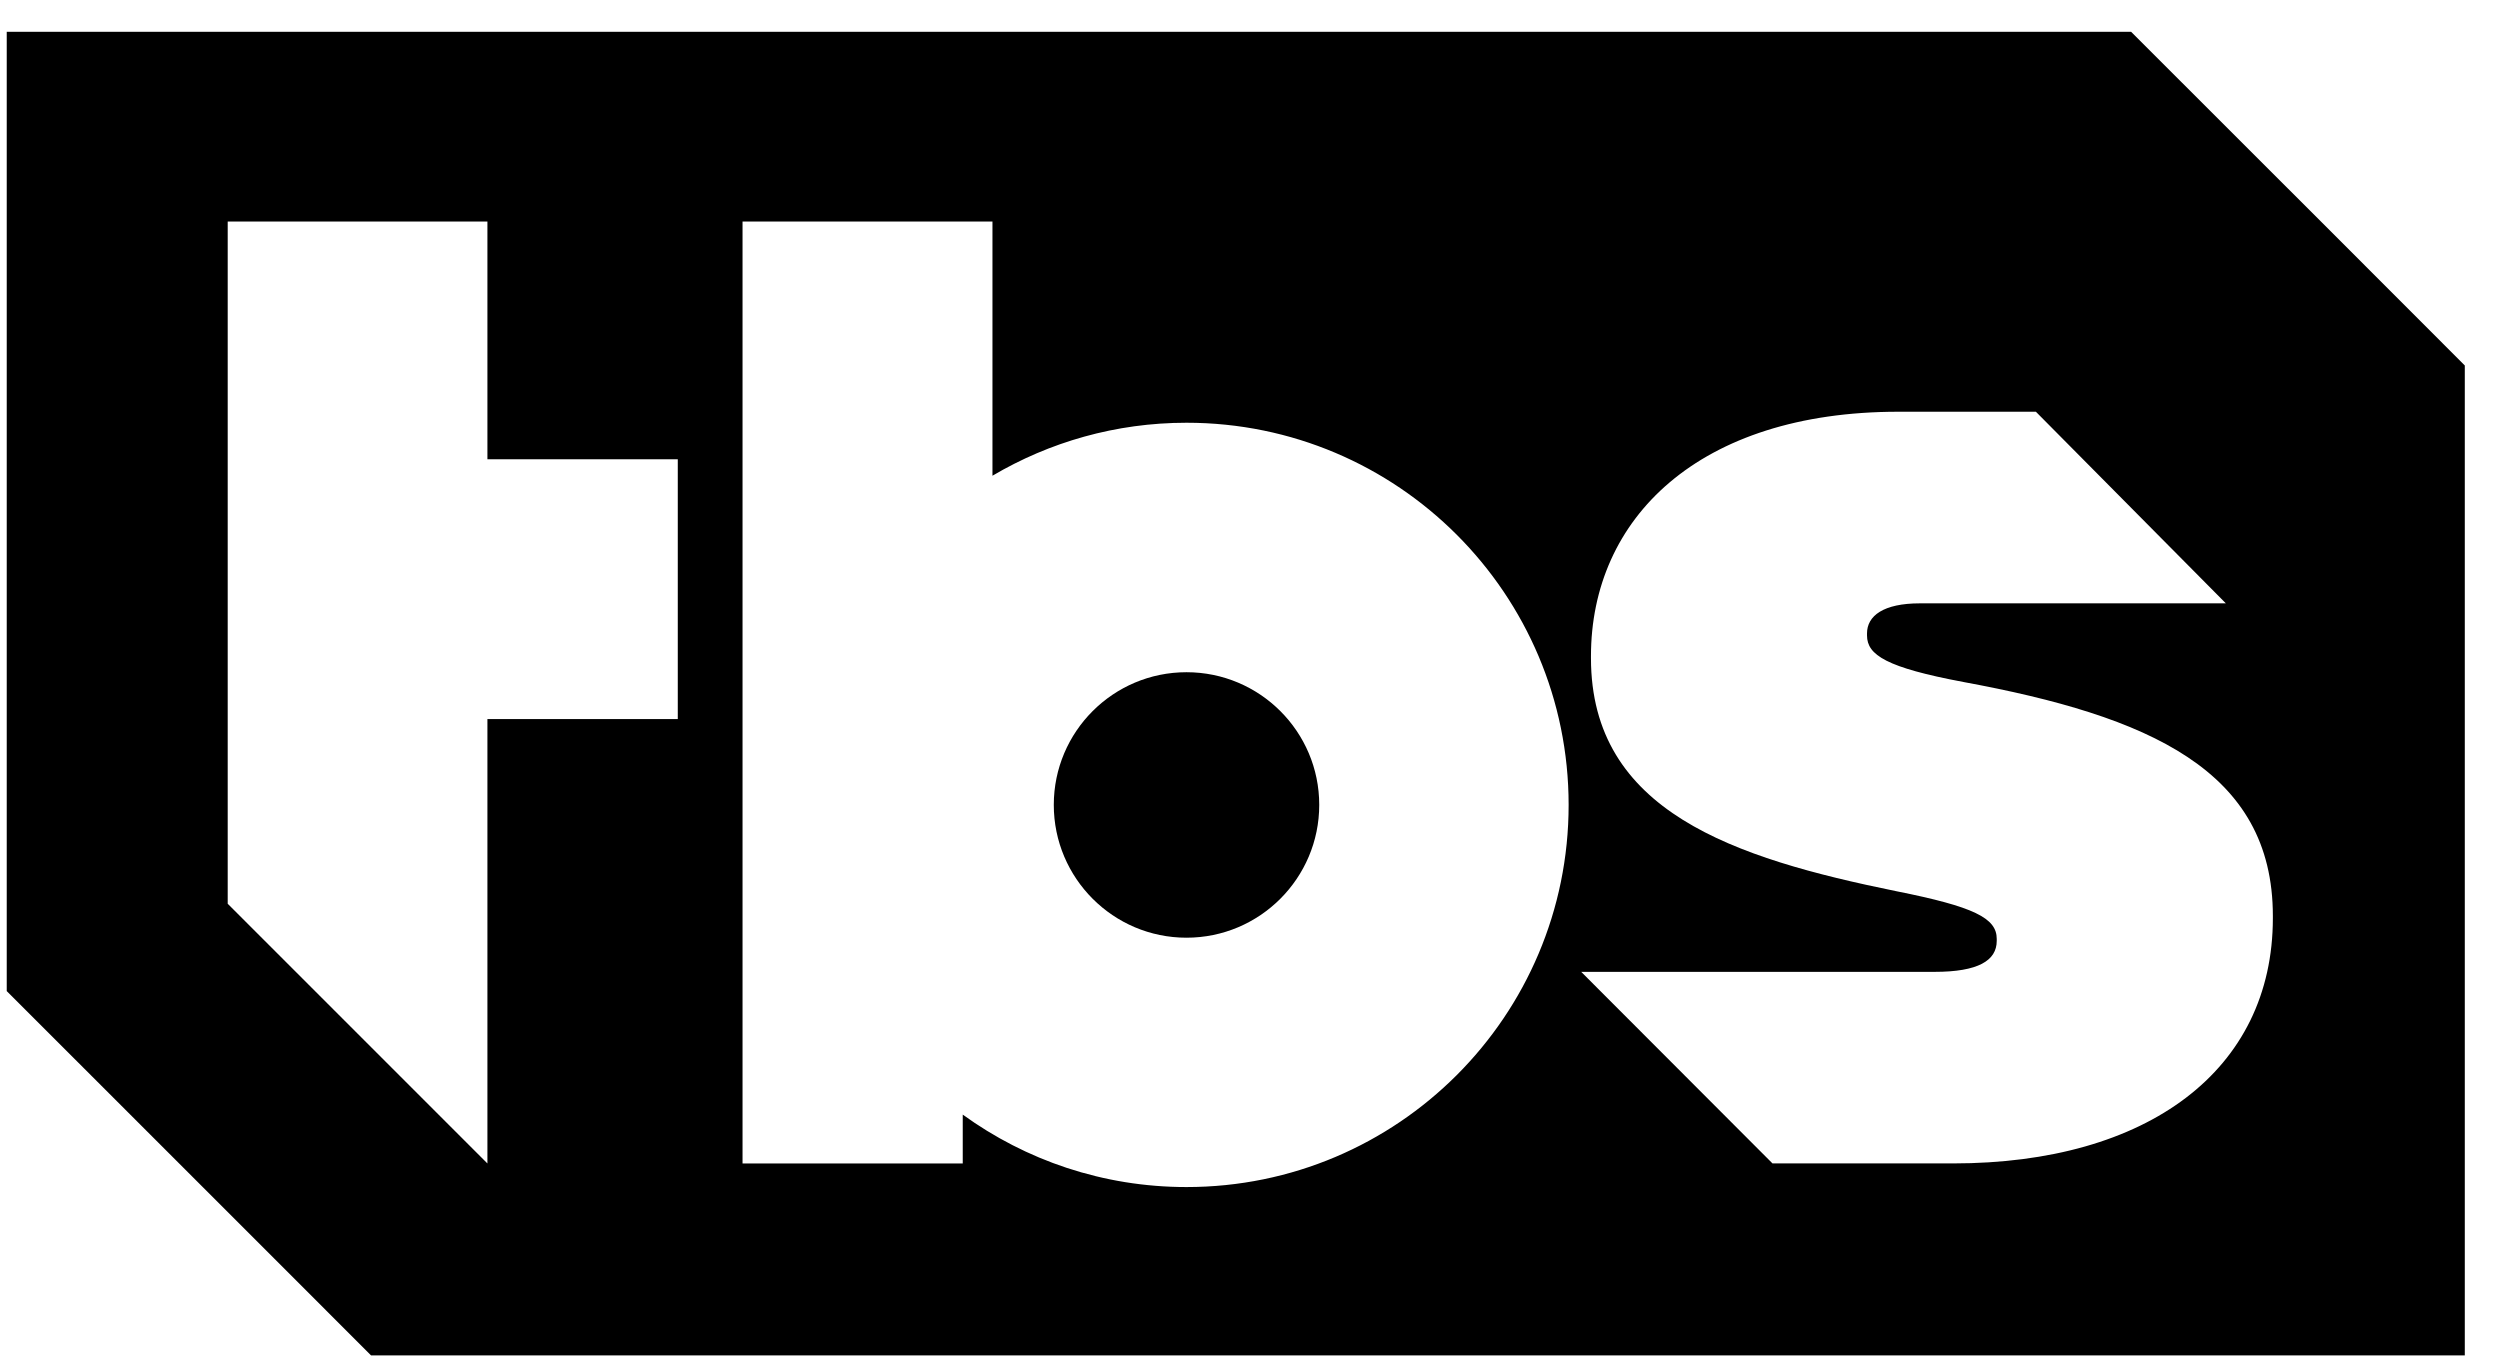 <?xml version="1.0" encoding="UTF-8"?> <svg xmlns="http://www.w3.org/2000/svg" width="62" height="34" viewBox="0 0 62 34" fill="none"><path d="M57.592 5.526L55.776 3.712L52.852 0.789H0.167V24.579L3.485 27.896L6.798 31.209L9.202 33.614H61.127V9.064L57.592 5.526ZM47.029 22.102C42.998 21.28 39.456 20.125 39.456 16.322V16.273C39.456 12.857 42.125 10.211 47.08 10.211H50.49L55.201 14.963H47.612C46.712 14.963 46.302 15.271 46.302 15.708V15.76C46.302 16.247 46.79 16.555 48.69 16.913C53.286 17.761 56.367 19.097 56.367 22.716V22.768C56.367 26.542 53.261 28.853 48.433 28.853H43.958L39.214 24.102H47.979C49.057 24.102 49.519 23.823 49.519 23.333V23.284C49.519 22.768 48.955 22.486 47.029 22.102ZM29.426 10.484C34.66 10.484 38.902 14.73 38.902 19.962C38.902 25.197 34.659 29.439 29.426 29.439C27.352 29.439 25.436 28.772 23.876 27.642V28.854H18.415V5.494H24.613V11.798C26.024 10.965 27.668 10.484 29.426 10.484ZM5.647 5.494H12.088V11.39H16.809V17.833H12.088V28.854L5.647 22.413V5.494Z" fill="black"></path><path d="M29.425 23.255C31.242 23.255 32.717 21.778 32.717 19.961C32.717 18.145 31.242 16.671 29.425 16.671C27.608 16.671 26.134 18.145 26.134 19.961C26.134 21.778 27.608 23.255 29.425 23.255Z" fill="black"></path></svg> 